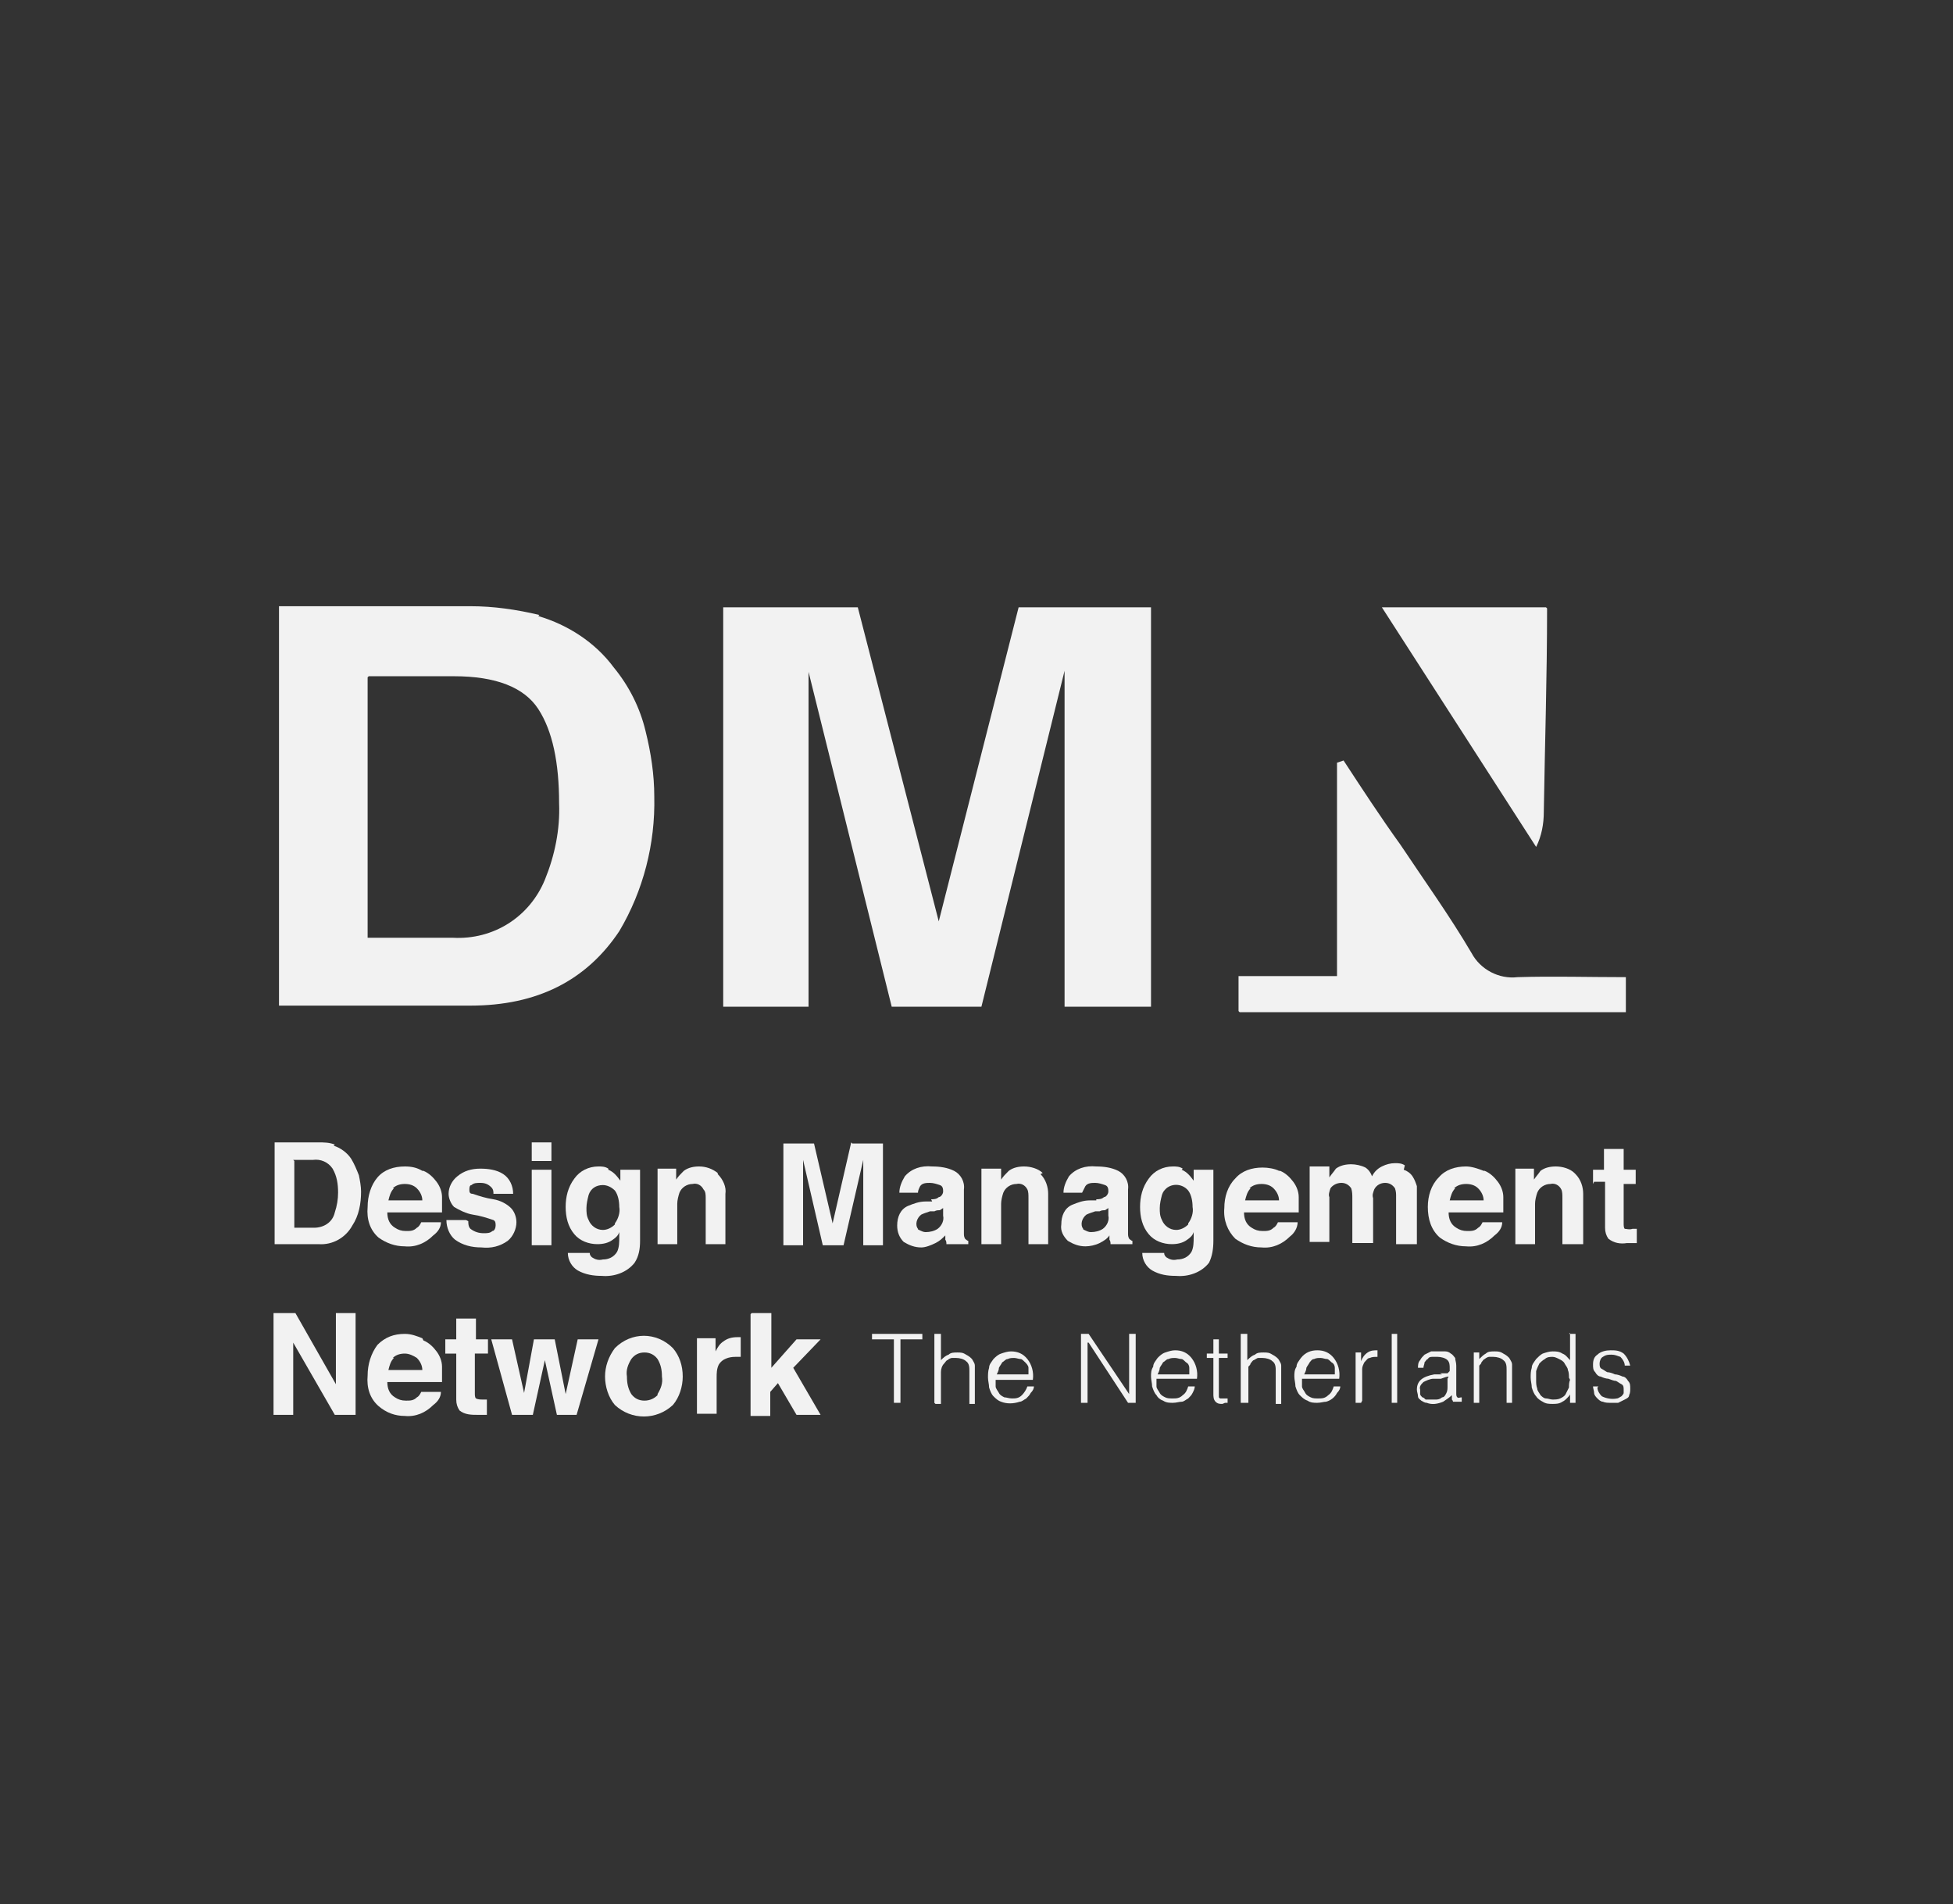 <?xml version="1.0" encoding="UTF-8"?>
<svg xmlns="http://www.w3.org/2000/svg" id="Layer_1" data-name="Layer 1" version="1.1" viewBox="0 0 178.5 174">
  <rect x="0" y="0" width="178.5" height="174" fill="#333333" stroke="none"/>
  <defs>
    <style>
      .cls-1 {
        fill: #f2f2f2;
        stroke-width: 0px;
      }
    </style>
  </defs>
  <path class="cls-1" d="M79.7,121.9h4.6v.5h-2v5.8h-.6v-5.8h-2v-.5Z"></path>
  <path class="cls-1" d="M85.4,128.2v-6.3h.6v2.4c.2-.2.4-.4.7-.5.2-.2.5-.2.8-.2.3,0,.5,0,.8.2.2.1.5.3.6.5.1.2.2.3.2.5,0,.2,0,.4,0,.5v3h-.5v-3c0-.3,0-.7-.3-.9-.2-.2-.6-.3-.9-.3-.2,0-.3,0-.4,0-.1,0-.3.1-.4.2-.1,0-.2.2-.3.3-.2.2-.3.5-.3.8v2.9h-.5Z"></path>
  <path class="cls-1" d="M91,126c0,.2,0,.5,0,.7,0,.2.2.4.3.6.1.2.3.3.5.4.2,0,.4.1.7.1.3,0,.6,0,.9-.3.2-.2.4-.5.5-.8h.6c0,.2-.1.4-.3.6-.1.2-.2.3-.4.5-.2.1-.4.3-.6.3-.6.2-1.2.2-1.7,0-.3-.1-.5-.3-.7-.5-.2-.2-.3-.5-.4-.8,0-.3-.1-.6-.1-.9,0-.3,0-.6.1-.9,0-.3.2-.5.4-.8.2-.2.4-.4.7-.5.3-.1.6-.2.9-.2.6,0,1.1.2,1.5.7.4.5.6,1.2.5,1.9h-3.5ZM94,125.6c0-.2,0-.4,0-.6,0-.2-.2-.4-.3-.5-.1-.1-.3-.3-.4-.3-.2,0-.4-.1-.6-.1-.2,0-.4,0-.6.1-.2,0-.3.2-.5.3-.1.2-.2.3-.3.5,0,.2-.1.4-.2.6h3Z"></path>
  <path class="cls-1" d="M99.4,122.7h0v5.5h-.6v-6.3h.7l3.7,5.5h0v-5.5h.6v6.3h-.7l-3.6-5.5Z"></path>
  <path class="cls-1" d="M105.7,126c0,.2,0,.5,0,.7,0,.2.2.4.3.6.1.2.3.3.5.4.2.1.4.1.7.1.3,0,.6,0,.9-.3.3-.2.4-.5.5-.8h.6c0,.2-.1.4-.2.6-.1.2-.2.3-.4.5-.2.1-.4.3-.6.3-.2,0-.5.1-.8.1-.3,0-.6,0-.9-.2-.3-.1-.5-.3-.6-.5-.2-.2-.3-.5-.4-.8,0-.3-.1-.6-.1-.9,0-.3,0-.6.2-.9,0-.3.2-.5.4-.8.2-.2.4-.4.7-.5.3-.1.6-.2.9-.2.6,0,1.1.2,1.5.7.4.5.6,1.2.5,1.9h-3.5ZM108.7,125.6c0-.2,0-.4,0-.6,0-.2-.1-.4-.3-.5-.1-.1-.3-.3-.4-.3-.2,0-.4-.1-.6-.1-.2,0-.4,0-.6.1-.2,0-.3.2-.5.3-.1.2-.2.3-.3.5,0,.2-.1.4-.2.6h3Z"></path>
  <path class="cls-1" d="M112.2,128.2h-.2c-.1,0-.2.1-.3.1-.2,0-.4,0-.6-.2-.2-.2-.2-.5-.2-.7v-3.3h-.6v-.4h.6v-1.3h.5v1.3h.8v.4h-.8v3.4c0,0,0,.1,0,.2,0,0,0,0,.1.1,0,0,.2,0,.3,0h.4v.4Z"></path>
  <path class="cls-1" d="M113.4,128.2v-6.3h.6v2.4c.2-.2.4-.4.7-.5.2-.2.5-.2.8-.2.3,0,.5,0,.8.2.2.1.5.3.6.5.1.2.2.3.2.5,0,.2,0,.4,0,.5v3h-.5v-3c0-.3,0-.7-.3-.9-.2-.2-.6-.3-.9-.3-.2,0-.3,0-.4,0-.1,0-.2.1-.4.2-.1,0-.2.2-.3.3,0,.1-.1.2-.2.3,0,.1,0,.3,0,.4v2.9h-.6Z"></path>
  <path class="cls-1" d="M119,126c0,.2,0,.5,0,.7,0,.2.2.4.3.6.1.2.3.3.5.4.2.1.4.1.7.1.3,0,.6,0,.9-.3.3-.2.4-.5.5-.8h.6c0,.2-.1.4-.3.6-.2.4-.6.7-1,.8-.2,0-.5.1-.8.1-.3,0-.6,0-.9-.2-.3-.1-.5-.3-.7-.5-.2-.2-.3-.5-.4-.8,0-.3-.1-.6-.1-.9,0-.3,0-.6.2-.9,0-.3.2-.5.4-.8.4-.5.9-.7,1.5-.7.6,0,1.1.2,1.5.7.4.5.6,1.2.5,1.9h-3.5ZM122,125.6c0-.2,0-.4,0-.6,0-.2-.1-.4-.3-.5-.1-.1-.3-.3-.4-.3-.2,0-.4-.1-.6-.1-.2,0-.4,0-.6.1-.2,0-.3.2-.4.3-.1.2-.2.3-.3.5,0,.2-.1.4-.2.6h3Z"></path>
  <path class="cls-1" d="M124.4,128.2h-.5v-4.6h.5v.8h0c.1-.3.3-.6.6-.8.3-.2.6-.2.9-.2v.6c-.3,0-.5,0-.7.1-.2,0-.3.2-.5.4-.1.2-.2.4-.2.6,0,.2,0,.5,0,.7v2.2Z"></path>
  <path class="cls-1" d="M127.2,128.2v-6.3h.5v6.3h-.5Z"></path>
  <path class="cls-1" d="M131.6,125.5h.4c.1,0,.2,0,.3,0,0,0,.1-.1.2-.2,0,0,0-.2,0-.3,0-.2,0-.5-.2-.7-.2-.2-.6-.3-.9-.3-.2,0-.3,0-.5,0-.1,0-.3,0-.4.2-.1,0-.2.2-.3.3,0,.2-.1.3-.1.5h-.5c0-.2,0-.5.2-.7.1-.2.2-.3.4-.5.2-.1.4-.2.6-.3.2,0,.5,0,.7,0,.2,0,.4,0,.6,0,.2,0,.4.1.5.2.2.1.3.3.4.4,0,.2.1.4.1.7v2.5c0,.2,0,.3.1.4s.2,0,.4,0v.4h-.2c0,0-.2,0-.2,0,0,0-.2,0-.2,0,0,0-.1,0-.2,0,0,0,0-.1-.1-.2,0,0,0-.1,0-.2,0,0,0-.2,0-.2-.2.2-.5.4-.8.6-.5.2-1,.3-1.5.1-.2,0-.3-.1-.5-.2-.1-.1-.3-.2-.3-.4,0-.2-.1-.4-.1-.6,0-.8.5-1.2,1.6-1.4h.7ZM132.4,125.8c-.2,0-.4.1-.7.2h-.7c-.3,0-.7.2-.9.3-.2.2-.4.4-.3.7,0,.1,0,.3,0,.4,0,.1.1.2.2.3.1,0,.2.1.3.2.1,0,.2,0,.4,0,.2,0,.4,0,.6,0,.2,0,.4-.1.5-.2.2,0,.3-.2.4-.4.1-.2.1-.4.1-.6v-.7Z"></path>
  <path class="cls-1" d="M135.2,128.2h-.5v-4.6h.5v.6c.2-.2.4-.4.6-.5.2-.2.5-.2.8-.2.3,0,.5,0,.8.2.2.1.5.3.6.5.1.2.2.3.2.5,0,.2,0,.4,0,.5v3h-.5v-3c0-.3,0-.7-.3-.9-.2-.2-.6-.3-.9-.3-.2,0-.3,0-.4,0-.1,0-.3.1-.4.2-.1,0-.2.2-.3.3,0,.1-.1.2-.2.3,0,.1,0,.3,0,.4,0,.1,0,.3,0,.4v2.5Z"></path>
  <path class="cls-1" d="M143.4,121.9h.6v6.3h-.5v-.8h0c0,.1-.2.3-.3.4-.1.1-.2.2-.4.3-.3.2-.6.2-.9.2-.3,0-.6,0-.9-.2-.2-.1-.5-.3-.6-.5-.2-.2-.3-.5-.4-.8,0-.3-.1-.6-.1-.9,0-.3,0-.6.1-.9,0-.3.2-.5.4-.8.2-.2.4-.4.6-.5.3-.1.6-.2.9-.2.3,0,.6,0,.9.2.3.1.5.4.7.6v-2.5ZM143.4,125.9c0-.2,0-.5-.1-.7,0-.2-.2-.4-.3-.6-.1-.2-.3-.3-.5-.4-.2-.1-.4-.2-.6-.2-.2,0-.5,0-.7.2-.2.1-.4.3-.5.4-.1.2-.2.4-.3.7,0,.3,0,.5,0,.8,0,.3,0,.5.1.8,0,.2.2.4.3.6.1.1.3.3.5.3.2,0,.4.1.6.1.2,0,.5,0,.7-.1.2-.1.4-.2.5-.4.1-.2.2-.4.3-.6,0-.2,0-.5.1-.7h0Z"></path>
  <path class="cls-1" d="M146,126.8c0,.3.2.6.4.8.4.2.9.3,1.4.2.1,0,.2-.1.4-.2,0,0,.2-.2.2-.3,0,0,0-.2,0-.3,0-.2,0-.4-.2-.5-.2-.1-.3-.2-.5-.3-.2,0-.4-.1-.7-.2-.2,0-.5-.1-.7-.2-.2,0-.4-.2-.5-.4-.2-.2-.2-.4-.2-.7,0-.4.1-.7.4-.9.3-.3.8-.4,1.2-.4.4,0,.8,0,1.2.3.3.3.5.7.6,1.1h-.5c0-.3-.2-.6-.4-.8-.3-.1-.5-.2-.8-.2-.3,0-.5,0-.8.2-.2.1-.3.4-.3.6,0,.2,0,.4.2.5.2.1.3.2.5.3.2,0,.5.1.7.2.2,0,.5.1.7.2.2,0,.4.2.5.4.2.2.2.4.2.7,0,.2,0,.4-.1.6,0,.2-.2.3-.4.4-.2.1-.4.2-.6.3-.2,0-.5,0-.7,0-.2,0-.5,0-.7-.1-.2,0-.4-.2-.5-.3-.1-.1-.3-.3-.3-.5,0-.2-.1-.4-.1-.6h.5Z"></path>
  <path class="cls-1" d="M49.2,56.3c2.7.8,5.2,2.4,6.9,4.7,1.4,1.7,2.4,3.7,2.9,5.8.5,2,.8,4,.8,6,.1,4.3-1,8.6-3.2,12.3-3,4.5-7.5,6.8-13.6,6.8h-17.5v-36.5h17.5c2.1,0,4.2.3,6.3.8ZM33.6,61.9v23.8h7.8c3.7.2,7-1.9,8.4-5.3.9-2.2,1.4-4.6,1.3-7,0-3.7-.6-6.6-1.9-8.6s-3.9-3-7.7-3h-7.8Z"></path>
  <path class="cls-1" d="M93,55.5h12.2v36.5h-7.9v-30.7l-7.6,30.7h-8.2l-7.6-30.6v30.6h-7.8v-36.5h12.3l7.4,28.7,7.3-28.7Z"></path>
  <path class="cls-1" d="M30.5,104.7c.6.2,1.2.6,1.6,1.2.3.5.5,1,.7,1.5.1.5.2,1,.2,1.5,0,1.1-.2,2.2-.8,3.1-.6,1.1-1.8,1.8-3.1,1.7h-4v-9.3h4c.5,0,1,0,1.5.2ZM26.9,106.1v6.1h1.8c.9,0,1.7-.5,1.9-1.4.2-.6.3-1.2.3-1.8,0-.8-.1-1.5-.5-2.2-.4-.6-1.1-.9-1.8-.8h-1.8Z"></path>
  <path class="cls-1" d="M38.7,107c.5.2.9.6,1.2,1,.3.4.5.9.5,1.4,0,.5,0,.9,0,1.4h-5c0,.6.2,1.1.7,1.4.3.2.6.3,1,.3.4,0,.7,0,1-.3.2-.1.3-.3.4-.5h1.8c0,.5-.3.9-.7,1.2-.7.7-1.6,1.1-2.6,1-.9,0-1.7-.3-2.4-.8-.8-.7-1.1-1.7-1-2.8,0-1,.3-2,.9-2.7.6-.7,1.5-1,2.5-1,.6,0,1.1.1,1.6.4ZM36,108.6c-.3.3-.4.7-.5,1.1h3.1c0-.4-.2-.8-.5-1.1-.3-.3-.7-.4-1.1-.4-.4,0-.8.1-1.1.4Z"></path>
  <path class="cls-1" d="M42.8,111.6c0,.2,0,.5.2.7.4.3.8.4,1.2.4.3,0,.6,0,.8-.2.2,0,.3-.3.3-.5,0-.2,0-.4-.2-.5-.6-.2-1.2-.4-1.9-.5-.6-.1-1.2-.4-1.7-.7-.3-.3-.5-.8-.5-1.2,0-.6.3-1.2.8-1.6.6-.5,1.3-.7,2.1-.7.7,0,1.5.1,2.1.5.6.4.9,1.1.9,1.8h-1.8c0-.2,0-.4-.2-.6-.3-.3-.6-.4-1-.4-.3,0-.6,0-.8.2-.2,0-.2.3-.2.4,0,.2,0,.4.3.4.6.2,1.2.4,1.9.5.6.1,1.2.4,1.6.8.3.3.5.8.5,1.3,0,.6-.3,1.3-.8,1.7-.7.5-1.5.7-2.4.6-.9,0-1.7-.2-2.4-.7-.5-.4-.8-1.1-.8-1.8h1.8Z"></path>
  <path class="cls-1" d="M50.4,106.1h-1.8v-1.7h1.8v1.7ZM48.6,106.9h1.8v6.9h-1.8v-6.9Z"></path>
  <path class="cls-1" d="M55.6,106.9c.5.2.8.6,1.1,1v-1h1.8v6.5c0,.7-.1,1.4-.5,2-.7.9-1.9,1.3-3,1.2-.7,0-1.5-.1-2.2-.5-.5-.3-.9-.9-.9-1.6h2c0,.2.1.3.2.4.3.2.6.3,1,.2.5,0,1-.2,1.3-.7.2-.4.2-.9.2-1.4v-.4c-.1.3-.3.5-.6.7-.4.3-.9.4-1.4.4-.8,0-1.6-.3-2.1-.9-.6-.7-.8-1.6-.8-2.5,0-.9.2-1.8.8-2.6.5-.7,1.3-1.1,2.2-1.1.3,0,.6,0,.9.2ZM56.2,111.8c.3-.4.5-1,.4-1.5,0-.5-.1-1.1-.4-1.5-.3-.3-.7-.5-1.1-.5-.6,0-1.1.3-1.3.9-.1.4-.2.8-.2,1.2,0,.4,0,.7.2,1.1.2.5.7.9,1.3.9.4,0,.8-.2,1.1-.5Z"></path>
  <path class="cls-1" d="M65.6,107.3c.5.5.8,1.2.7,1.8v4.6h-1.8v-4.2c0-.3,0-.6-.2-.8-.2-.4-.6-.6-1-.5-.5,0-1,.3-1.2.8-.1.3-.2.7-.2,1v3.7h-1.8v-6.9h1.7v1c.2-.3.4-.5.7-.8.4-.3.9-.4,1.4-.4.6,0,1.2.2,1.7.6Z"></path>
  <path class="cls-1" d="M77.9,104.5h2.8v9.3h-1.8v-7.8l-1.8,7.8h-1.9l-1.8-7.8v7.8h-1.8v-9.3h2.8l1.7,7.3,1.7-7.4Z"></path>
  <path class="cls-1" d="M85.1,109.6c.2,0,.5,0,.7-.2.2,0,.4-.3.4-.5,0-.2,0-.5-.3-.6-.3-.1-.6-.2-.9-.2-.3,0-.7,0-.9.3-.1.2-.2.4-.2.6h-1.7c0-.5.2-1,.5-1.5.6-.7,1.5-1,2.5-.9.7,0,1.4.1,2,.4.6.3,1,1,.9,1.7v4c0,.2,0,.3.1.5,0,0,.2.2.3.2v.3h-2c0-.1,0-.3-.1-.4v-.4c-.3.3-.5.5-.9.7-.4.2-.9.4-1.3.4-.6,0-1.1-.2-1.6-.5-.4-.4-.6-.9-.6-1.5,0-.8.3-1.5,1-1.8.5-.2,1-.4,1.6-.4h.6ZM86.2,110.4l-.3.2c-.2,0-.3,0-.5.1h-.4c-.3.1-.6.2-.8.3-.4.3-.6.9-.3,1.3,0,0,0,.1.1.1.2.1.4.2.6.2.4,0,.8-.1,1.1-.3.4-.3.6-.8.5-1.2v-.7Z"></path>
  <path class="cls-1" d="M95.1,107.3c.5.5.7,1.2.7,1.8v4.6h-1.8v-4.2c0-.3,0-.6-.1-.8-.2-.4-.6-.6-1-.5-.5,0-1,.3-1.2.8-.1.3-.2.7-.2,1v3.7h-1.8v-6.9h1.8v1c.2-.3.4-.5.7-.8.4-.3.9-.4,1.4-.4.6,0,1.3.2,1.7.6Z"></path>
  <path class="cls-1" d="M100.2,109.6c.2,0,.5,0,.7-.2.2,0,.4-.3.4-.5,0-.2,0-.5-.3-.6-.3-.1-.6-.2-.9-.2-.3,0-.7,0-.9.3-.1.2-.2.4-.3.6h-1.7c0-.5.2-1,.5-1.5.6-.7,1.5-1,2.5-.9.7,0,1.4.1,2,.4.6.3,1,1,.9,1.7v4c0,.2,0,.3.1.5,0,0,.2.2.3.2v.3h-2c0-.1,0-.3-.1-.4v-.4c-.2.3-.5.5-.9.7-.4.2-.9.3-1.3.3-.6,0-1.1-.2-1.6-.5-.4-.4-.7-.9-.6-1.5,0-.8.3-1.5,1-1.8.5-.2,1-.4,1.6-.4h.6ZM101.3,110.4l-.3.2c-.2,0-.3,0-.5.1h-.4c-.3.1-.6.2-.8.3-.4.3-.6.9-.3,1.3,0,0,0,.1.1.1.2.1.4.2.6.2.4,0,.8-.1,1.1-.3.4-.3.6-.8.5-1.2v-.7Z"></path>
  <path class="cls-1" d="M108,106.9c.5.2.8.6,1.1,1v-1h1.8v6.5c0,.7-.1,1.4-.4,2-.7.9-1.9,1.3-3,1.2-.8,0-1.5-.1-2.2-.5-.5-.3-.9-.9-.9-1.6h2c0,.2.1.3.2.4.3.2.6.3,1,.2.5,0,1-.2,1.3-.7.2-.4.2-.9.2-1.4v-.4c-.1.3-.3.5-.6.7-.4.3-.9.4-1.4.4-.8,0-1.6-.3-2.1-.9-.6-.7-.8-1.6-.8-2.5,0-.9.2-1.8.8-2.6.5-.7,1.3-1.1,2.2-1.1.3,0,.6,0,.9.2ZM108.6,111.8c.3-.4.5-1,.4-1.5,0-.5-.1-1.1-.4-1.5-.5-.6-1.4-.7-2-.2-.2.2-.3.3-.4.6-.1.4-.2.8-.2,1.2,0,.4,0,.7.2,1.1.2.5.7.9,1.3.9.4,0,.8-.2,1.1-.5h0Z"></path>
  <path class="cls-1" d="M117,107c.5.2.9.6,1.2,1,.3.4.5.9.5,1.4,0,.5,0,.9,0,1.4h-5c0,.6.2,1.1.7,1.4.3.2.6.3,1,.3.4,0,.7,0,1-.3.2-.1.3-.3.4-.5h1.8c0,.5-.3,1-.7,1.3-.7.7-1.6,1.1-2.6,1-.9,0-1.7-.3-2.4-.8-.7-.7-1.1-1.7-1-2.8,0-1,.3-2,1-2.7.6-.7,1.5-1,2.5-1,.5,0,1.1.1,1.5.3ZM114.3,108.6c-.3.3-.4.7-.5,1.1h3.1c0-.4-.2-.8-.5-1.1-.3-.3-.7-.4-1.1-.4-.4,0-.8.1-1.1.4h0Z"></path>
  <path class="cls-1" d="M128.3,106.9c.3.1.6.3.8.6.2.3.3.6.4.9,0,.3,0,.7,0,1v4.3h-1.9v-4.4c0-.2,0-.4-.1-.7-.2-.3-.5-.5-.9-.5-.4,0-.8.2-1,.6-.1.3-.2.5-.1.8v4.1h-1.9v-4.1c0-.3,0-.6-.1-.9-.2-.3-.5-.5-.9-.5-.4,0-.8.2-1,.5-.1.3-.2.6-.1.8v4.1h-1.8v-6.9h1.8v1c.2-.3.4-.5.6-.8.4-.3.9-.4,1.4-.4.4,0,.9.1,1.3.3.3.2.5.5.6.8.2-.4.5-.7.9-.9.4-.2.8-.3,1.2-.3.3,0,.6,0,.9.2Z"></path>
  <path class="cls-1" d="M135.7,107c.5.2.9.6,1.2,1,.3.4.5.9.5,1.4,0,.5,0,.9,0,1.4h-5c0,.6.2,1.1.7,1.4.3.2.6.3,1,.3.4,0,.7,0,1-.3.2-.1.3-.3.4-.5h1.8c0,.5-.3.9-.7,1.2-.7.7-1.6,1.1-2.6,1-.9,0-1.7-.3-2.4-.8-.8-.7-1.1-1.7-1.1-2.8,0-1,.3-2,1-2.7.6-.7,1.5-1,2.5-1,.5,0,1.1.2,1.6.4ZM133,108.6c-.3.3-.4.7-.5,1.1h3.1c0-.4-.2-.8-.5-1.1-.3-.3-.7-.4-1.1-.4-.4,0-.8.1-1.1.4h0Z"></path>
  <path class="cls-1" d="M144,107.3c.5.5.7,1.2.7,1.8v4.6h-1.9v-4.2c0-.3,0-.6-.1-.8-.2-.4-.6-.6-1-.5-.5,0-1,.3-1.2.8-.1.3-.2.7-.2,1v3.7h-1.8v-6.9h1.7v1c.2-.3.4-.5.6-.8.4-.3.9-.4,1.4-.4.6,0,1.3.2,1.7.6Z"></path>
  <path class="cls-1" d="M145.6,108.2v-1.3h1v-1.9h1.8v1.9h1.1v1.3h-1.1v3.6c0,.2,0,.4.1.5.2,0,.4.1.7,0h.4v1.3h-.9c-.6.1-1.2,0-1.7-.4-.2-.3-.3-.6-.3-1v-4.2h-1Z"></path>
  <path class="cls-1" d="M25,120h2l3.7,6.5v-6.5h1.8v9.3h-1.9l-3.8-6.6v6.6h-1.8v-9.3Z"></path>
  <path class="cls-1" d="M38.7,122.5c.5.2.9.6,1.2,1,.3.4.5.9.5,1.4,0,.5,0,.9,0,1.4h-5c0,.6.2,1.1.7,1.4.3.2.6.3,1,.3.4,0,.7,0,1-.3.2-.1.3-.3.4-.5h1.8c0,.5-.3.9-.7,1.2-.7.7-1.6,1.1-2.6,1-.9,0-1.7-.3-2.4-.9-.8-.7-1.1-1.7-1-2.8,0-1,.3-2,.9-2.8.7-.7,1.5-1,2.5-1,.6,0,1.1.2,1.6.4ZM36,124.1c-.3.3-.4.7-.5,1.1h3.1c0-.4-.2-.8-.5-1.1-.3-.2-.7-.4-1.1-.4-.4,0-.8.1-1.1.4Z"></path>
  <path class="cls-1" d="M40.7,123.7v-1.3h1v-1.9h1.8v1.9h1.1v1.3h-1.2v3.6c0,.2,0,.4.1.5.2.1.4.1.7.1h.3v1.4h-.8c-.6,0-1.2,0-1.7-.4-.2-.3-.3-.6-.3-1v-4.2h-1Z"></path>
  <path class="cls-1" d="M48.9,122.4h1.8l1,5,1.1-5h1.9l-2,6.9h-1.8l-1.1-5-1.1,5h-1.9l-1.9-6.9h1.9l1.1,4.9.9-4.9Z"></path>
  <path class="cls-1" d="M61.5,128.4c-1.5,1.4-3.8,1.4-5.3,0-.6-.7-.9-1.7-.9-2.6,0-.9.3-1.8.9-2.6,1.5-1.5,3.8-1.5,5.3,0,.6.7.9,1.6.9,2.6,0,.9-.3,1.9-.9,2.6ZM60.1,127.4c.3-.5.5-1,.4-1.6,0-.6-.1-1.1-.4-1.6-.3-.4-.7-.6-1.2-.6-.5,0-.9.2-1.2.6-.3.5-.5,1-.4,1.6,0,.6.1,1.1.4,1.6.3.4.7.6,1.2.6.5,0,.9-.2,1.2-.5h0Z"></path>
  <path class="cls-1" d="M67.5,122.2h.2v1.8h-.5c-.6,0-1.2.2-1.5.7-.2.4-.2.8-.2,1.2v3.3h-1.8v-6.9h1.7v1.2c.2-.4.4-.7.7-.9.4-.3.8-.4,1.3-.4h0Z"></path>
  <path class="cls-1" d="M68.7,120h1.8v5l2.3-2.6h2.2l-2.5,2.6,2.5,4.3h-2.2l-1.7-2.9-.7.8v2.2h-1.8v-9.3Z"></path>
  <path class="cls-1" d="M141.4,55.6c0,6.2-.2,12.4-.3,18.6,0,1.1-.2,2.2-.7,3.2l-14.1-21.9h15Z"></path>
  <path class="cls-1" d="M113.2,92.4v-3.2h9v-19.5l.6-.2c1.7,2.6,3.4,5.2,5.2,7.7,2.2,3.3,4.5,6.5,6.5,9.9.8,1.5,2.5,2.4,4.2,2.2,3.2-.1,6.5,0,9.9,0v3.2h-35.3Z"></path>
</svg>
